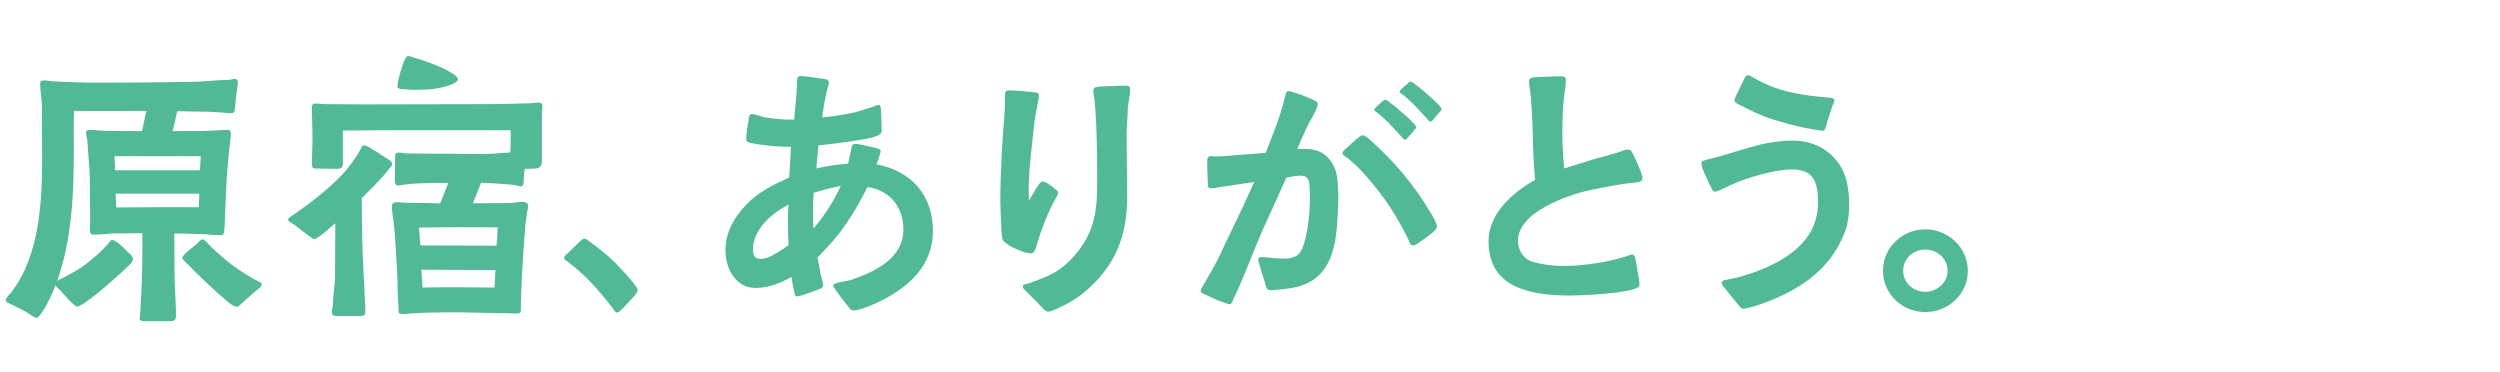 <?xml version="1.0" encoding="UTF-8"?>
<svg id="_レイヤー_1" data-name="レイヤー 1" xmlns="http://www.w3.org/2000/svg" viewBox="0 0 376 56">
  <defs>
    <style>
      .cls-1 {
        fill: #51b996;
      }
    </style>
  </defs>
  <path class="cls-1" d="M21.01,47.83c0-.31.09-.66.09-.97.18-2.95.31-5.94.31-8.89v-2.9c-1.45,0-2.9.04-4.36.04-.92.04-1.89.18-2.82.18-.7,0-.7-.18-.7-.88,0-.53.04-1.06.04-1.58-.09-2.86.09-5.9-.22-8.71-.09-1.01-.13-2.02-.22-2.99-.04-.35-.18-.75-.18-1.1,0-.44.22-.48.57-.48.92,0,1.85.13,2.77.13,1.67.04,3.34.04,5.06.04l.66-3.04c-3.61,0-7.26.04-10.87,0-.09,2.2-.04,3.78-.04,5.98,0,3.83-.09,7.7-.62,11.49-.35,2.73-.97,5.5-1.89,8.1.35-.22.84-.4,1.01-.53,1.19-.62,2.51-1.32,3.52-2.16,1.06-.84,2.11-1.72,2.99-2.73.09-.13.57-.75.75-.75.22,0,.48.18.88.44.7.53,1.19,1.14,1.54,1.45.31.26.7.53.7.97.04.35-.22.66-.62,1.01-1.54,1.5-4.88,4.44-6.73,5.68-.53.31-.88.48-1.06.48-.13,0-.48-.31-.88-.66-.66-.66-1.19-1.32-1.45-1.58-.35-.4-.7-.66-.92-.92-.53,1.36-1.14,2.73-1.89,3.83-.13.22-.62,1.01-.92,1.01-.35,0-.84-.4-1.1-.57-.75-.53-1.63-.88-2.46-1.32-.26-.18-1.1-.35-1.1-.75,0-.35.7-.97.92-1.28,2.11-2.77,3.26-6.2,3.87-9.77.57-3.34.7-6.82.7-9.99,0-2.95-.04-5.24-.04-8.19,0-1.06-.26-2.16-.26-3.21,0-.44.13-.62.57-.62.4,0,.75.09,1.14.13.62.04,1.23.04,1.85.09,1.54.04,3.12.13,4.66.13,4.8,0,9.46-.04,14.35-.13,1.54,0,3.04-.18,4.53-.26.44,0,.92,0,1.36-.04.26-.04.53-.13.79-.13s.48.09.48.4c0,.53-.13,1.1-.18,1.63-.09.57-.18,1.76-.26,2.33-.09.53,0,.79-.66.79-.35,0-.7-.04-1.06-.09-.84-.04-1.67-.13-2.46-.13-1.5-.04-2.99-.04-4.49-.09l-.7,2.99h3.17c1.06,0,1.98,0,3.12-.09.66,0,1.32-.09,1.98-.09.35,0,.48.22.48.57s-.04.7-.09,1.06c-.18,1.28-.26,2.64-.4,3.96-.22,2.6-.26,5.24-.4,7.83,0,.26,0,1.01-.09,1.58-.04.57-.04.84-.66.84-.35,0-.75-.04-1.1-.04-.7-.09-1.41-.13-2.11-.13-1.23-.04-2.46-.09-3.65-.09,0,2.11.04,4.14.04,6.2s.22,4.14.22,6.21c0,.7-.35.79-1.06.79h-3.56c-.44,0-.88,0-.88-.48ZM30.07,25.61l.13-2.11c-2.38-.04-3.83,0-6.16,0-1.98,0-4.84-.04-6.82,0l.09,2.11h12.76ZM29.89,31.15c.04-.66.04-1.36.09-2.02h-12.59l.09,2.07c4.14-.04,8.27-.04,12.41-.04ZM34.56,45.63c-1.8-1.45-4.97-4.44-6.38-5.94-.35-.4-.75-.62-.75-.88,0-.35.48-.7.79-1.01.22-.18.92-.7,1.5-1.23.35-.31.48-.57.79-.57.22,0,.7.53.84.7.75.84,1.76,1.67,2.68,2.46,1.01.88,2.42,1.8,4,2.73.57.35,1.32.53,1.32.84,0,.48-.57.75-.92,1.06-.31.26-1.32,1.14-2.02,1.8-.35.31-.62.57-.7.57-.18,0-.7-.18-1.14-.53Z"/>
  <path class="cls-1" d="M49.91,47.04c-.04-.26.04-.57.09-.79.13-.53.09-1.06.13-1.58.04-1.01.26-1.98.26-2.99,0-2.77.04-5.41.04-8.1-.88.75-1.63,1.41-2.2,1.85-.48.31-.79.53-.97.53s-.7-.4-1.28-.84c-.79-.62-1.72-1.36-2.11-1.58-.18-.13-.53-.26-.53-.53,0-.18.35-.44.53-.53,2.68-1.85,5.32-3.83,7.57-6.21,1.06-1.1,1.98-2.42,2.73-3.7.13-.26.26-.7.62-.7.18,0,.53.13.84.35.79.44,1.85,1.19,2.29,1.45.75.44,1.06.7,1.06.97s-.22.44-.35.62c-.84,1.14-2.24,2.6-4.22,4.53,0,2.29.04,4.53.09,6.78.04,1.8.13,3.43.22,5.24.09.97.09,1.89.13,2.86.04.75.13,1.54.09,2.33-.04.53-.31.53-1.19.53h-3.04c-.35,0-.79-.04-.79-.48ZM59.94,46.51c0-.66-.13-2.16-.13-2.46,0-2.07-.13-4.14-.26-6.16-.09-1.5-.18-2.99-.35-4.49-.09-.79-.26-1.54-.26-2.33,0-.62.35-.66.88-.66.35,0,.79.09,1.19.09,1.76,0,3.48.04,5.19.09l1.23-3.08c-1.98,0-4.44,0-6.38.22-.4.04-.79.18-1.14.18-.62,0-.53-.7-.53-1.14,0-.4.04-1.76.04-2.86,0-.4-.04-.97.48-.97.35,0,.75.09,1.1.13,1.94.04,3.87.04,5.76.04,2.86,0,5.72.18,8.54-.09.48-.04.97-.04,1.45-.09.04-1.1.09-2.2.04-3.34-8.4,0-16.63-.04-25.22.04v5.06c0,.48-.31.7-.75.7l-2.9-.04c-.57,0-1.01.09-1.01-.62,0-1.28.09-2.64.09-3.92,0-1.54-.09-3.08-.09-4.58,0-.48.09-.66.62-.66.44,0,.84.09,1.28.09,1.98,0,4.09.04,6.12.04,6.29,0,12.54-.04,18.79-.04,2.02,0,4.05-.09,6.07-.13.4-.04.75-.09,1.14-.09.44,0,.66.09.66.53,0,.4-.09.79-.09,1.19v7.13q0,1.01-1.01,1.06c-.44.04-1.06.04-1.58.04-.04.53-.13,1.06-.13,1.58-.04.4.04,1.06-.48,1.06-.22,0-.4-.09-.62-.13-.44-.13-.92-.13-1.41-.18-1.19-.09-2.64-.22-3.92-.22l-1.23,3.08c1.8,0,3.56-.04,5.37-.04.7,0,1.41-.18,2.11-.18.35,0,.84.13.84.62,0,.31-.13.7-.18,1.06-.04.53-.13,1.06-.22,1.58-.31,3.52-.53,7.17-.66,10.74-.04.26-.04,1.36-.04,1.94,0,.66.04.84-.75.84-.35.04-.92-.04-1.32-.04-2.86,0-5.72-.13-8.58-.13-1.98,0-4,.04-6.03.18-.35.04-.79.13-1.19.09-.57-.04-.53-.26-.53-.7ZM60.78,13.42c-.31-.04-1.01,0-1.01-.4,0-.18.04-.48.13-.92.18-.84.53-2.02.84-2.82.22-.48.44-.84.57-.84.26,0,.35,0,.92.22,1.28.35,4.09,1.28,5.72,2.33.53.35.92.62.92.97,0,.26-.62.62-.84.7-1.67.66-3.34.84-5.15.84-.31,0-1.32.04-2.11-.09ZM74.86,34.19c-4.05-.04-7.79-.04-11.84.04.04.84.13,1.76.22,2.68l11.44.04c.09-.92.13-1.85.18-2.77ZM74.38,43.25l.13-2.64-11.13-.04c.04.92.13,1.8.18,2.68,3.56-.09,7.22-.04,10.83,0Z"/>
  <path class="cls-1" d="M91.98,46.13c-1.04-1.32-2.08-2.6-3.24-3.8-1.04-1.08-2.12-2-3.28-2.92-.24-.2-.64-.36-.64-.56,0-.28.24-.48.56-.76.52-.48,1.28-1.28,1.88-1.8.24-.24.44-.4.64-.4.24,0,.96.56,1.36.88,1.2.88,2.32,1.8,3.4,2.88.96,1,1.84,1.96,2.64,2.96.44.56.6.8.6,1,0,.28-.16.48-.52.92-.56.6-1.44,1.6-1.92,2.04-.32.32-.52.44-.68.44-.24-.04-.48-.44-.8-.88Z"/>
  <path class="cls-1" d="M127.7,46.28c-.22-.31-1.1-1.36-1.71-2.24-.35-.53-.7-.84-.66-1.14.04-.22.4-.31.92-.44.62-.13,1.45-.26,1.71-.35,3.52-1.19,7.91-3.21,7.91-7.56,0-3.38-1.98-5.93-5.41-6.42-1.41,2.86-3.25,5.94-5.36,8.31-.7.79-1.41,1.54-2.15,2.29.18.84.31,1.71.48,2.55.22.97.35,1.14.35,1.67,0,.35-.4.44-.66.57-.79.31-1.71.62-2.46.88-.4.13-.66.18-.92.18-.18,0-.22-.4-.35-.92-.18-.79-.31-1.8-.35-2.02-1.63.92-3.47,1.67-5.36,1.67-3.08,0-4.57-2.95-4.57-5.67s1.27-4.88,3.08-6.81c1.8-1.93,4.18-3.08,6.51-4.13l.26-4.62c-1.85,0-4.18-.18-5.98-.57-.4-.09-.75-.13-.75-.62,0-.92.22-1.93.35-2.86.04-.26.09-.88.44-.88.26,0,.62.09.88.18.62.18,1.06.31,1.41.35,1.36.22,2.73.35,4.13.31.13-1.58.31-3.12.4-4.75.04-.4.04-.75.04-1.14,0-.53.13-.66.62-.66s2.37.26,3.47.44c.31.04.7.13.7.53,0,.26-.09.44-.18.75-.13.48-.26,1.06-.35,1.54-.22.97-.35,1.93-.48,2.95,1.67-.13,3.25-.4,4.88-.75.4-.09,1.93-.57,2.86-.88.13-.04.53-.26.79-.26.26.04.26.35.31.83.04.92.09,1.76.09,2.64.04.57.09.92-.66,1.19-.92.4-2.77.66-4.53.92-1.89.26-3.74.48-4.31.53-.09,1.14-.22,2.33-.31,3.47,1.58-.4,3.17-.57,4.79-.75.04-.26.26-1.19.4-1.89.09-.48.18-.84.22-.88.13-.09.26-.18.4-.18.22,0,.48.04.79.09.66.13,1.85.4,2.37.53.35.09.7.22.7.48,0,.18-.09.4-.18.7-.13.48-.35,1.06-.44,1.27,5.23,1.01,8.48,4.62,8.48,10.02,0,6.02-4.84,9.41-9.89,11.43-.53.18-1.45.53-1.98.53-.4,0-.48-.09-.75-.4ZM116.27,38.36c.88-.48,1.8-1.1,2.33-1.49-.04-1.19-.09-2.33-.09-3.52,0-.88,0-1.76.09-2.59-2.46,1.27-5.36,3.74-5.36,6.73,0,.88.22,1.45,1.19,1.45.53,0,1.19-.26,1.85-.57ZM126.47,27.94c-1.36.31-2.77.62-4.09,1.06-.09,1.06-.09,2.11-.09,3.17,0,.75,0,1.49.04,2.2,1.67-1.89,3.08-4.13,4.13-6.42Z"/>
  <path class="cls-1" d="M153.66,37.8c-.44-.18-1.36-.53-2.02-.97-.35-.26-.7-.53-.79-.7-.13-.22-.18-.7-.22-1.32-.09-1.5-.18-3.74-.18-4.53,0-4.58.31-9.15.66-13.73.04-.35,0-1.63.04-2.29.04-.4.04-.66.57-.66,1.06,0,2.68.13,3.78.26.44.04.75.13.75.44,0,.26-.04.75-.13.97-.26,1.36-.53,2.73-.66,4.09-.31,3.12-.75,6.29-.75,9.42,0,.44,0,.88.04,1.36.26-.35.92-1.58,1.45-2.33.22-.31.44-.53.62-.53.09,0,.35.09.62.26.4.22.88.57,1.23.88.18.18.48.31.48.57,0,.18-.26.62-.35.79-1.28,2.33-2.2,4.75-2.95,7.31-.22.62-.31,1.01-.84,1.01-.4,0-.88-.13-1.36-.31ZM156.69,46.2l-2.16-2.2c-.22-.26-.7-.53-.7-.97.04-.31.66-.35.84-.4,1.06-.4,1.98-.7,2.95-1.14,1.89-.84,3.52-2.33,4.75-4,2.29-3.12,2.64-6.03,2.64-9.77,0-3.48,0-7-.22-10.43-.04-.75-.09-1.5-.18-2.29-.04-.44-.18-.92-.18-1.36,0-.53.44-.57.88-.62,1.19-.04,2.6-.13,3.78-.13.57,0,.88,0,.88.57,0,.97-.31,1.98-.35,2.95-.04,1.36-.18,2.68-.18,4.05,0,2.95.09,5.9.09,8.85s-.31,5.54-1.5,8.27c-1.45,3.34-4.49,6.56-7.79,8.23-.4.18-1.14.62-1.8.84-.31.13-.57.22-.84.22-.31,0-.53-.26-.92-.66Z"/>
  <path class="cls-1" d="M184.06,45.5c-.84-.26-1.89-.75-2.77-1.19-.44-.18-.7-.31-.7-.62.04-.22.18-.44.44-.88.44-.84,1.14-1.98,1.32-2.29.97-1.67,1.72-3.52,2.6-5.28,1.28-2.6,2.51-5.24,3.7-7.88-1.54.22-3.08.48-4.62.7-.62.04-1.23.26-1.85.26-.57,0-.53-.44-.53-.84-.04-1.01-.09-2.33-.09-3.34,0-.48.22-.62.53-.66.26,0,.57.04.88.04.97,0,1.94-.09,2.86-.18,1.54-.13,3.04-.22,4.53-.35,1.06-2.73,2.24-5.54,2.9-8.41.09-.31.09-.88.53-.88.13,0,.53.09,1.01.26.97.31,2.33.84,2.99,1.19.18.13.4.22.4.44,0,.26-.09.57-.22.84-.44,1.01-1.1,1.98-1.58,3.04-.44.97-.88,1.94-1.28,2.95.26,0,.57-.04.84-.04,2.38,0,3.87.75,4.84,3.04.44,1.06.48,3.04.48,4.22,0,.57,0,1.19-.04,1.76-.13,3.65-.44,7.39-2.6,9.73-1.01,1.1-2.42,1.85-4.44,2.2-1.01.13-2.07.31-3.12.31-.48,0-.62-.35-.7-.7-.18-.7-.66-2.02-.92-3.04-.13-.35-.22-.75-.22-.84,0-.31.22-.4.48-.4.7,0,1.36.13,2.07.18.44,0,.92.04,1.36.04s.88,0,1.32-.18c.75-.22,1.1-.66,1.41-1.36.79-1.85,1.14-5.32,1.14-7.35,0-.53-.04-1.06-.04-1.63-.04-1.1-.09-1.94-1.41-1.94-.7,0-1.45.18-2.11.31-1.01,2.29-2.02,4.53-3.08,6.82-1.19,2.55-2.16,5.19-3.26,7.83-.22.53-1.01,2.42-1.58,3.52-.09.22-.26.84-.57.84s-.48-.09-.88-.26ZM211.79,35.95c-1.23-2.46-2.64-4.88-4.36-7.08-1.36-1.76-2.95-3.65-4.71-5.06-.22-.18-.79-.44-.79-.7,0-.4.26-.57.53-.79.31-.26,1.1-1.06,1.72-1.54.31-.26.57-.44.75-.44.35,0,.97.53,1.23.79,3.52,3.12,6.6,6.78,8.98,10.83.31.48.97,1.58.97,2.11,0,.35-.26.53-.48.75-.31.31-1.5,1.19-2.33,1.76-.31.18-.44.31-.84.31s-.53-.57-.66-.92ZM210.69,20.46c-.53-.57-1.32-1.45-1.8-1.94-.62-.57-.97-.97-1.5-1.36-.35-.35-.66-.4-.7-.62,0-.13.09-.22.22-.4.26-.26.66-.57.88-.79.18-.18.35-.31.53-.35.18-.04.44.18.75.44.48.35,1.06.79,1.58,1.28.66.57,1.19,1.01,1.67,1.54.26.26.66.62.66.88,0,.18-.18.31-.35.53l-.88,1.01c-.13.18-.31.35-.44.35-.18,0-.35-.26-.62-.57ZM214.51,17.73c-.53-.57-1.32-1.45-1.8-1.94-.62-.57-.97-.97-1.5-1.36-.35-.35-.66-.4-.7-.57,0-.13.09-.26.22-.44.26-.26.66-.57.88-.75.18-.22.35-.35.53-.4.26,0,.44.18.75.44.48.35,1.06.84,1.58,1.28.66.62,1.23,1.06,1.72,1.58.22.26.62.62.62.88,0,.13-.13.26-.35.48l-.88,1.01c-.13.22-.31.35-.44.35-.18.04-.35-.22-.62-.57Z"/>
  <path class="cls-1" d="M226.61,42.29c-1.67-1.19-2.73-3.12-2.73-6.03,0-4.14,3.65-7.35,7-9.2-.22-2.29-.31-4.62-.35-6.95-.04-1.76-.13-3.56-.26-5.15-.04-.92-.31-2.07-.31-2.73.04-.53.4-.57.97-.62,1.23-.04,2.46-.13,3.7-.13.48,0,.88,0,.88.57,0,.7-.13,1.41-.22,2.07-.26,2.02-.31,4.05-.31,6.12,0,1.67.13,3.39.26,5.1l4.66-1.45c1.32-.35,2.64-.7,3.92-1.14.31-.13.75-.26,1.06-.26.44,0,.57.44.79.79.13.26.66,1.41,1.01,2.29.22.57.35,1.01.35,1.19,0,.62-.66.66-1.14.7-1.54.13-3.04.4-4.58.7-1.28.26-2.55.48-3.78.84-1.85.53-4.67,1.58-6.73,3.12-1.45,1.1-2.51,2.46-2.51,4.09,0,1.41.84,2.77,2.24,3.17,1.5.44,3.12.62,4.71.62,2.86,0,6.65-.57,9.33-1.45.31-.13.62-.26.92-.26.35,0,.4.4.48.7.13.53.26,1.32.35,1.98.13.75.26,1.54.26,1.76,0,.48-.31.57-.84.75-2.24.75-8.45.97-9.64.97-3.43,0-7.04-.4-9.51-2.16Z"/>
  <path class="cls-1" d="M261.24,45.59c-.7-.79-1.1-1.36-1.76-2.16-.35-.4-.57-.66-.53-.88,0-.31.31-.4.75-.48.57-.13,1.28-.26,1.5-.31,3.12-.84,6.56-2.16,9.02-4.36,1.94-1.72,3.21-3.96,3.21-6.95s-.62-4.97-3.92-4.97c-1.76,0-4.31.62-5.99,1.14-1.36.4-2.64.92-3.92,1.54-.35.18-1.28.66-1.63.66s-.48-.35-.62-.62c-.26-.53-.92-1.89-1.28-2.82-.09-.31-.18-.57-.18-.84,0-.22.26-.4.53-.44.26-.09.57-.18.79-.22,4.31-1.01,7.7-2.73,12.41-2.73,2.68,0,5.06,1.01,6.73,3.17,1.45,1.85,1.76,4.27,1.76,6.51,0,1.45-.18,2.9-.7,4.22-2.29,5.85-7.31,8.89-12.98,10.83-.48.18-1.85.53-2.2.57-.4,0-.66-.48-1.01-.88ZM273.52,19.58c-.44-.04-.92-.13-1.32-.22-1.94-.31-4.49-1.06-5.85-1.5-1.54-.48-3.3-1.36-4.75-2.11-.26-.13-.7-.31-.75-.62,0-.22.09-.35.26-.75.35-.79.97-1.94,1.1-2.29.13-.26.35-.79.7-.79.26,0,.84.4,1.06.53,1.23.7,2.55,1.28,3.92,1.67,1.89.57,3.92.88,5.9,1.06.22,0,.88.09,1.36.13.31.04.7.04.75.4,0,.18-.18.48-.31.84-.26.88-.66,1.94-.84,2.64-.13.53-.26,1.1-.57,1.1-.18,0-.4-.04-.66-.09Z"/>
  <path class="cls-1" d="M283.2,40.73c0-3.52,2.92-6.24,6.36-6.24s6.4,2.72,6.4,6.24-2.92,6.2-6.4,6.2-6.36-2.72-6.36-6.2ZM292.92,40.73c0-1.84-1.56-3.2-3.36-3.2s-3.32,1.36-3.32,3.2,1.56,3.16,3.32,3.16,3.36-1.36,3.36-3.16Z"/>
</svg>